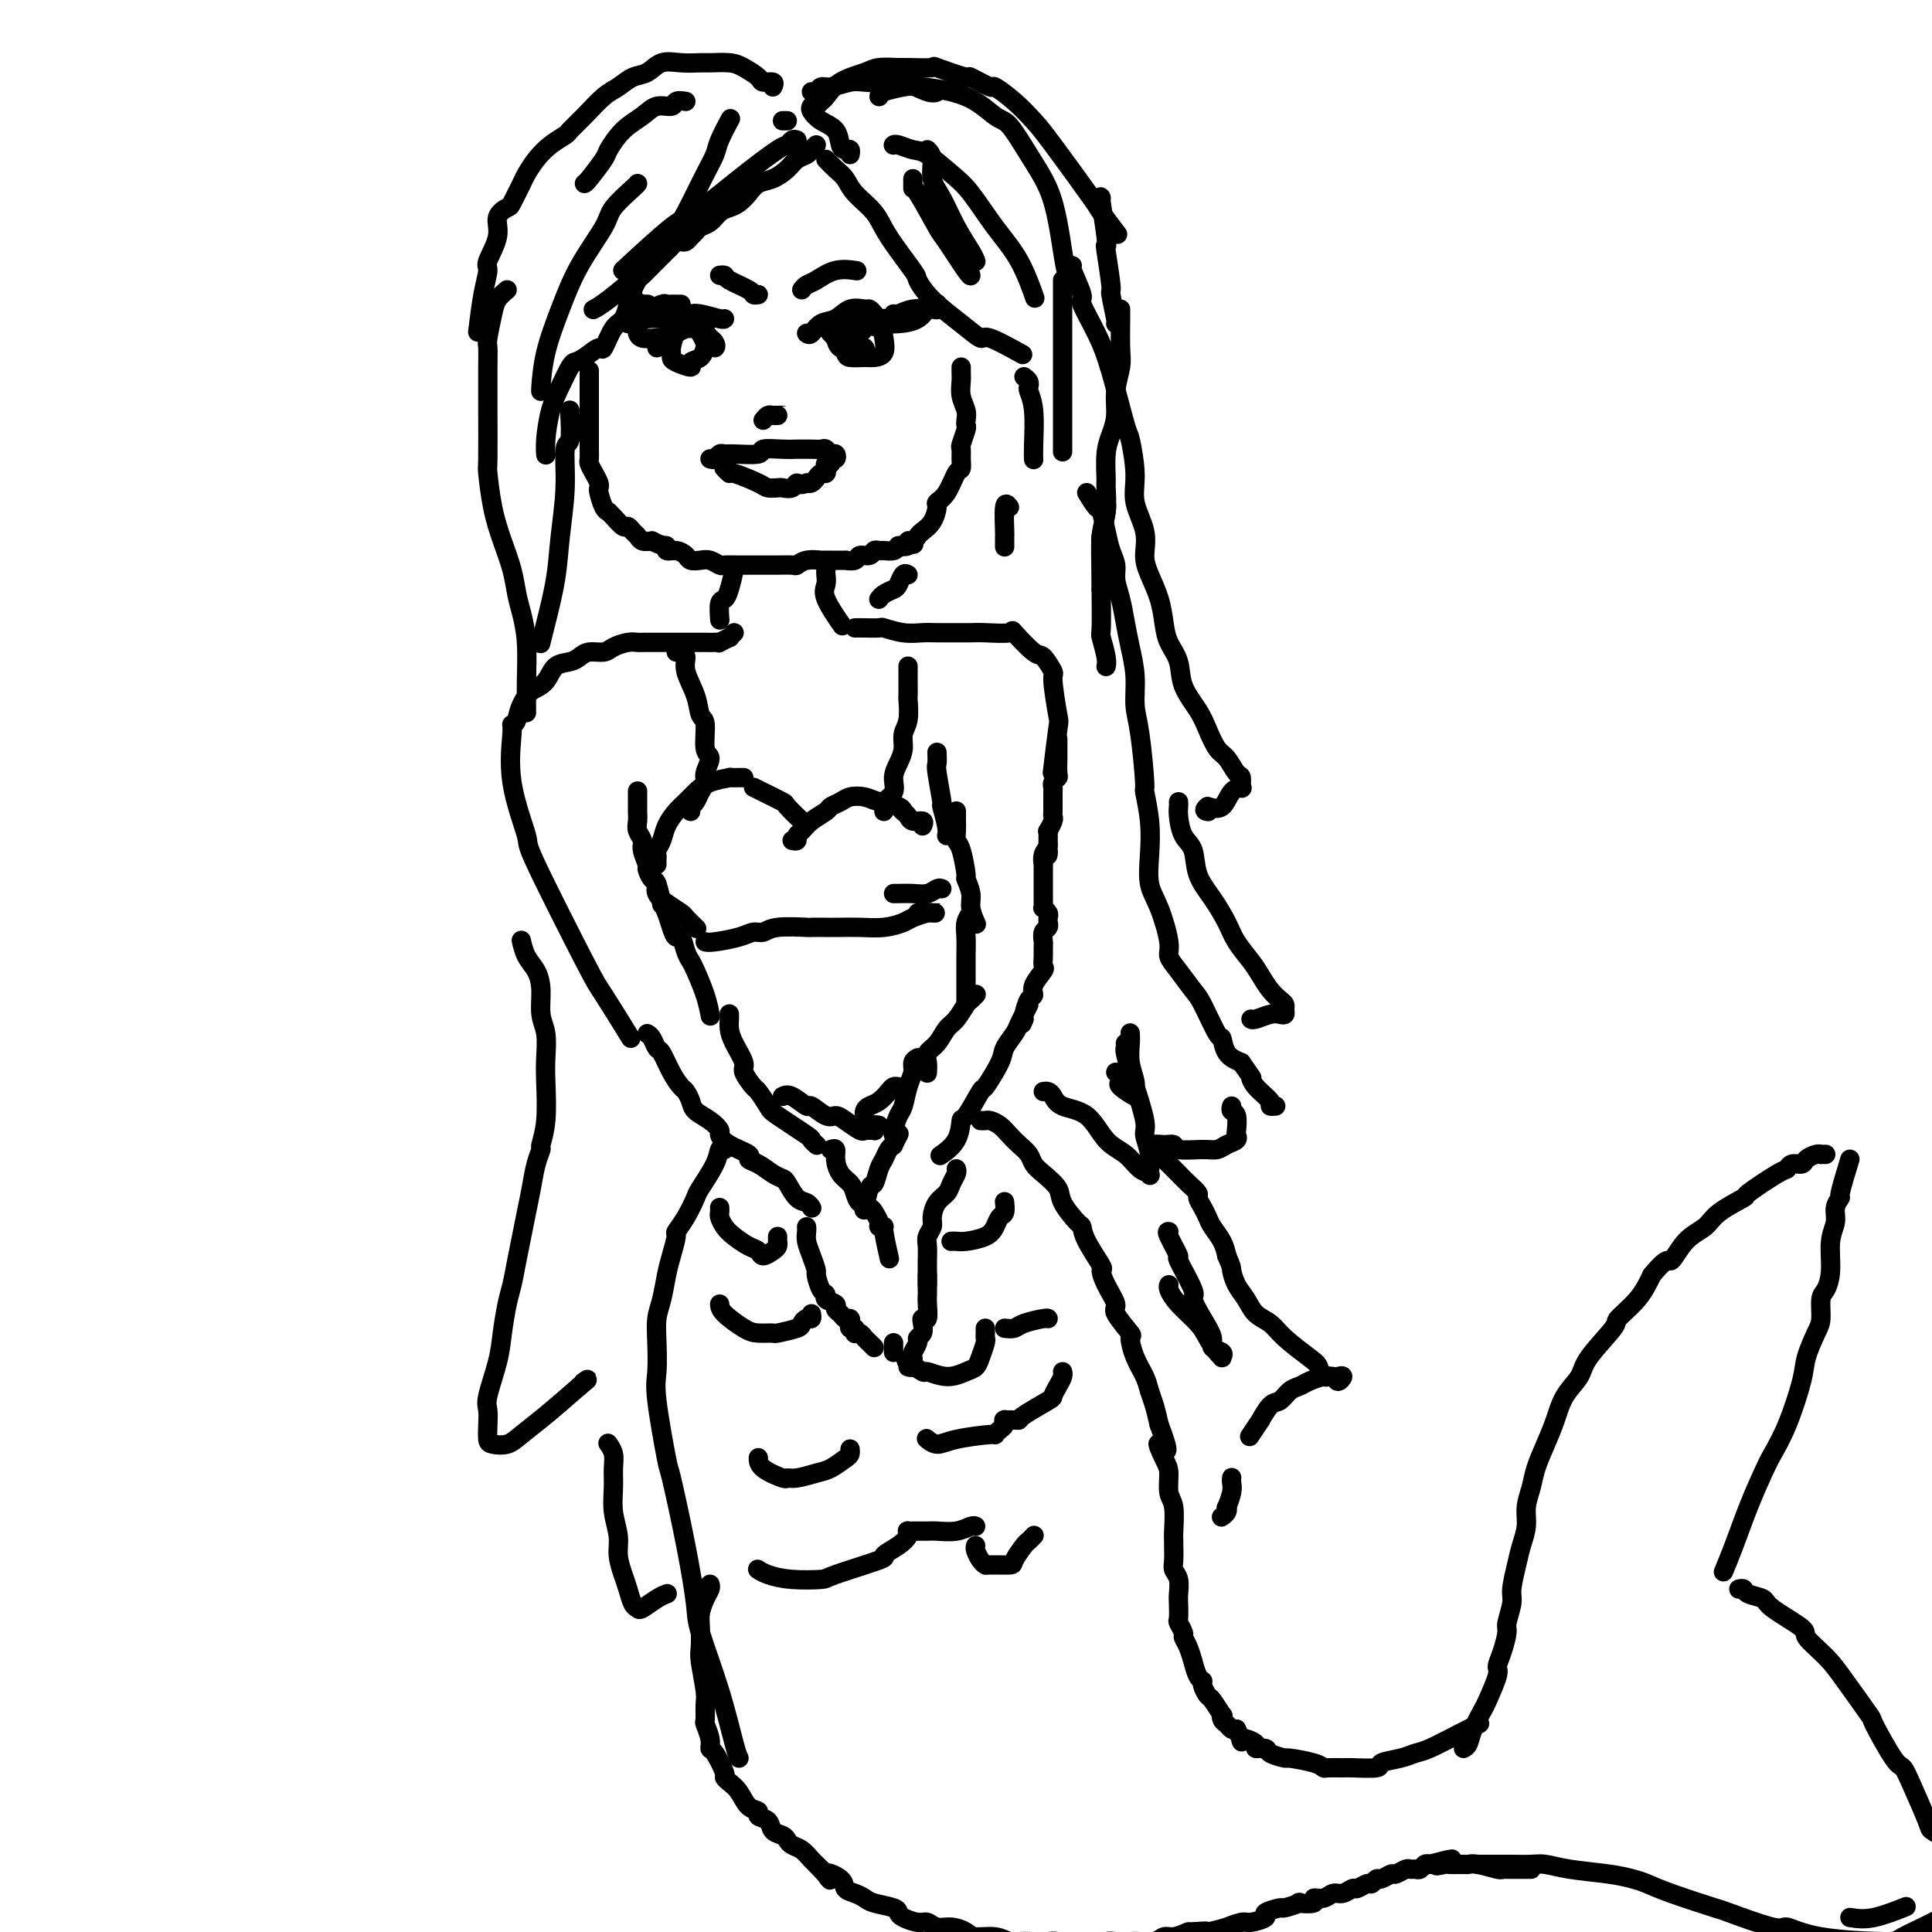 <svg viewBox='0 0 400 400' version='1.1' xmlns='http://www.w3.org/2000/svg' xmlns:xlink='http://www.w3.org/1999/xlink'><g fill='none' stroke='rgb(0,0,0)' stroke-width='4' stroke-linecap='round' stroke-linejoin='round'><path d='M122,77c0.000,-0.221 0.000,-0.443 0,0c-0.000,0.443 -0.000,1.550 0,2c0.000,0.450 0.000,0.242 0,1c-0.000,0.758 -0.000,2.482 0,3c0.000,0.518 0.000,-0.171 0,0c-0.000,0.171 -0.000,1.200 0,2c0.000,0.800 0.000,1.370 0,2c-0.000,0.630 -0.001,1.320 0,2c0.001,0.680 0.003,1.351 0,2c-0.003,0.649 -0.011,1.277 0,2c0.011,0.723 0.042,1.542 0,2c-0.042,0.458 -0.155,0.554 0,1c0.155,0.446 0.580,1.240 1,2c0.420,0.760 0.834,1.486 1,2c0.166,0.514 0.082,0.817 0,1c-0.082,0.183 -0.164,0.247 0,1c0.164,0.753 0.572,2.195 1,3c0.428,0.805 0.874,0.971 1,1c0.126,0.029 -0.068,-0.080 0,0c0.068,0.080 0.400,0.350 1,1c0.600,0.650 1.470,1.680 2,2c0.530,0.320 0.722,-0.072 1,0c0.278,0.072 0.641,0.607 1,1c0.359,0.393 0.712,0.644 1,1c0.288,0.356 0.511,0.816 1,1c0.489,0.184 1.245,0.092 2,0'/><path d='M135,112c2.251,1.245 2.878,0.859 3,1c0.122,0.141 -0.263,0.809 0,1c0.263,0.191 1.172,-0.093 2,0c0.828,0.093 1.574,0.565 2,1c0.426,0.435 0.533,0.835 1,1c0.467,0.165 1.294,0.097 2,0c0.706,-0.097 1.290,-0.222 2,0c0.710,0.222 1.547,0.792 2,1c0.453,0.208 0.522,0.056 1,0c0.478,-0.056 1.364,-0.015 2,0c0.636,0.015 1.023,0.004 2,0c0.977,-0.004 2.546,-0.001 3,0c0.454,0.001 -0.205,0.001 0,0c0.205,-0.001 1.275,-0.004 2,0c0.725,0.004 1.106,0.015 2,0c0.894,-0.015 2.301,-0.057 3,0c0.699,0.057 0.689,0.211 1,0c0.311,-0.211 0.943,-0.789 2,-1c1.057,-0.211 2.540,-0.057 3,0c0.460,0.057 -0.104,0.016 0,0c0.104,-0.016 0.877,-0.008 2,0c1.123,0.008 2.595,0.017 3,0c0.405,-0.017 -0.256,-0.061 0,0c0.256,0.061 1.431,0.227 2,0c0.569,-0.227 0.533,-0.846 1,-1c0.467,-0.154 1.438,0.156 2,0c0.562,-0.156 0.714,-0.776 1,-1c0.286,-0.224 0.706,-0.050 1,0c0.294,0.050 0.464,-0.025 1,0c0.536,0.025 1.439,0.150 2,0c0.561,-0.150 0.781,-0.575 1,-1'/><path d='M186,113c5.886,-0.636 2.102,-0.226 1,0c-1.102,0.226 0.477,0.268 1,0c0.523,-0.268 -0.011,-0.847 0,-1c0.011,-0.153 0.567,0.120 1,0c0.433,-0.120 0.741,-0.634 1,-1c0.259,-0.366 0.467,-0.585 1,-1c0.533,-0.415 1.389,-1.026 2,-2c0.611,-0.974 0.977,-2.312 1,-3c0.023,-0.688 -0.295,-0.726 0,-1c0.295,-0.274 1.204,-0.785 2,-2c0.796,-1.215 1.480,-3.136 2,-4c0.520,-0.864 0.875,-0.673 1,-1c0.125,-0.327 0.019,-1.173 0,-2c-0.019,-0.827 0.047,-1.636 0,-2c-0.047,-0.364 -0.208,-0.285 0,-1c0.208,-0.715 0.784,-2.225 1,-3c0.216,-0.775 0.072,-0.816 0,-1c-0.072,-0.184 -0.072,-0.511 0,-1c0.072,-0.489 0.215,-1.140 0,-2c-0.215,-0.860 -0.790,-1.929 -1,-3c-0.210,-1.071 -0.056,-2.143 0,-3c0.056,-0.857 0.015,-1.500 0,-2c-0.015,-0.500 -0.004,-0.857 0,-1c0.004,-0.143 0.002,-0.071 0,0'/><path d='M167,69c0.269,0.213 0.538,0.425 1,0c0.462,-0.425 1.118,-1.488 2,-2c0.882,-0.512 1.991,-0.474 3,-1c1.009,-0.526 1.919,-1.615 3,-2c1.081,-0.385 2.332,-0.066 3,0c0.668,0.066 0.753,-0.122 1,0c0.247,0.122 0.654,0.555 1,1c0.346,0.445 0.629,0.903 1,1c0.371,0.097 0.831,-0.166 1,0c0.169,0.166 0.048,0.762 0,1c-0.048,0.238 -0.024,0.119 0,0'/><path d='M172,69c-0.117,-0.130 -0.234,-0.260 0,0c0.234,0.260 0.818,0.909 1,1c0.182,0.091 -0.039,-0.375 0,0c0.039,0.375 0.339,1.590 1,2c0.661,0.410 1.683,0.016 2,0c0.317,-0.016 -0.072,0.346 0,0c0.072,-0.346 0.605,-1.400 1,-2c0.395,-0.600 0.652,-0.745 1,-1c0.348,-0.255 0.788,-0.619 1,-1c0.212,-0.381 0.196,-0.778 0,-1c-0.196,-0.222 -0.573,-0.268 -1,0c-0.427,0.268 -0.903,0.850 -1,1c-0.097,0.150 0.184,-0.132 0,0c-0.184,0.132 -0.833,0.677 -1,1c-0.167,0.323 0.148,0.423 0,1c-0.148,0.577 -0.758,1.631 -1,2c-0.242,0.369 -0.117,0.053 0,0c0.117,-0.053 0.227,0.159 0,0c-0.227,-0.159 -0.789,-0.687 -1,-1c-0.211,-0.313 -0.070,-0.410 0,-1c0.070,-0.590 0.070,-1.674 0,-2c-0.070,-0.326 -0.211,0.104 0,0c0.211,-0.104 0.775,-0.744 1,-1c0.225,-0.256 0.113,-0.128 0,0'/><path d='M175,67c-0.332,-0.005 -0.664,-0.011 0,0c0.664,0.011 2.323,0.038 3,0c0.677,-0.038 0.371,-0.140 1,0c0.629,0.140 2.192,0.521 3,1c0.808,0.479 0.861,1.057 1,2c0.139,0.943 0.364,2.251 0,3c-0.364,0.749 -1.317,0.939 -2,1c-0.683,0.061 -1.097,-0.009 -2,0c-0.903,0.009 -2.293,0.095 -3,0c-0.707,-0.095 -0.729,-0.372 -1,-1c-0.271,-0.628 -0.792,-1.608 -1,-2c-0.208,-0.392 -0.104,-0.196 0,0'/><path d='M136,72c0.460,-0.324 0.920,-0.648 1,-1c0.080,-0.352 -0.221,-0.731 0,-1c0.221,-0.269 0.964,-0.426 2,-1c1.036,-0.574 2.367,-1.563 3,-2c0.633,-0.437 0.570,-0.321 1,0c0.430,0.321 1.355,0.847 2,1c0.645,0.153 1.011,-0.067 1,0c-0.011,0.067 -0.399,0.420 0,1c0.399,0.580 1.586,1.386 2,2c0.414,0.614 0.056,1.037 0,1c-0.056,-0.037 0.189,-0.535 0,-1c-0.189,-0.465 -0.812,-0.898 -1,-1c-0.188,-0.102 0.059,0.126 0,0c-0.059,-0.126 -0.423,-0.608 -1,-1c-0.577,-0.392 -1.365,-0.695 -2,-1c-0.635,-0.305 -1.115,-0.614 -2,-1c-0.885,-0.386 -2.173,-0.850 -3,-1c-0.827,-0.150 -1.193,0.012 -2,0c-0.807,-0.012 -2.056,-0.200 -3,0c-0.944,0.200 -1.585,0.786 -2,1c-0.415,0.214 -0.606,0.055 -1,0c-0.394,-0.055 -0.992,-0.004 -1,0c-0.008,0.004 0.575,-0.037 1,0c0.425,0.037 0.693,0.154 1,0c0.307,-0.154 0.654,-0.577 1,-1'/><path d='M133,66c-0.901,-1.004 4.347,-1.015 7,-1c2.653,0.015 2.711,0.057 3,0c0.289,-0.057 0.809,-0.211 2,0c1.191,0.211 3.051,0.788 4,1c0.949,0.212 0.985,0.061 1,0c0.015,-0.061 0.007,-0.030 0,0'/><path d='M144,68c-0.439,-0.002 -0.878,-0.004 -1,0c-0.122,0.004 0.072,0.014 0,0c-0.072,-0.014 -0.412,-0.053 -1,0c-0.588,0.053 -1.425,0.199 -2,1c-0.575,0.801 -0.888,2.258 -1,3c-0.112,0.742 -0.021,0.770 0,1c0.021,0.230 -0.026,0.662 0,1c0.026,0.338 0.126,0.581 1,1c0.874,0.419 2.522,1.014 3,1c0.478,-0.014 -0.216,-0.639 0,-1c0.216,-0.361 1.340,-0.460 2,-1c0.660,-0.540 0.856,-1.521 1,-2c0.144,-0.479 0.235,-0.454 0,-1c-0.235,-0.546 -0.795,-1.662 -1,-2c-0.205,-0.338 -0.055,0.101 0,0c0.055,-0.101 0.016,-0.743 0,-1c-0.016,-0.257 -0.008,-0.128 0,0'/><path d='M142,68c-0.657,0.307 -1.315,0.614 -2,1c-0.685,0.386 -1.399,0.849 -2,1c-0.601,0.151 -1.089,-0.012 -2,0c-0.911,0.012 -2.244,0.199 -3,0c-0.756,-0.199 -0.934,-0.784 -1,-1c-0.066,-0.216 -0.019,-0.062 0,0c0.019,0.062 0.009,0.031 0,0'/><path d='M177,72c0.317,0.030 0.635,0.061 1,0c0.365,-0.061 0.778,-0.212 1,0c0.222,0.212 0.252,0.788 0,1c-0.252,0.212 -0.786,0.061 -1,0c-0.214,-0.061 -0.107,-0.030 0,0'/><path d='M183,67c-0.233,-0.013 -0.466,-0.027 0,0c0.466,0.027 1.631,0.094 3,0c1.369,-0.094 2.941,-0.351 4,-1c1.059,-0.649 1.604,-1.692 2,-2c0.396,-0.308 0.642,0.117 1,0c0.358,-0.117 0.827,-0.777 1,-1c0.173,-0.223 0.048,-0.008 0,0c-0.048,0.008 -0.019,-0.190 0,0c0.019,0.190 0.030,0.769 0,1c-0.030,0.231 -0.099,0.114 -1,0c-0.901,-0.114 -2.633,-0.227 -4,0c-1.367,0.227 -2.368,0.792 -3,1c-0.632,0.208 -0.895,0.059 -1,0c-0.105,-0.059 -0.053,-0.030 0,0'/><path d='M141,63c-0.338,0.003 -0.675,0.006 -1,0c-0.325,-0.006 -0.636,-0.019 -1,0c-0.364,0.019 -0.780,0.072 -1,0c-0.220,-0.072 -0.244,-0.268 -1,0c-0.756,0.268 -2.245,1.000 -3,1c-0.755,-0.000 -0.775,-0.732 -1,-1c-0.225,-0.268 -0.655,-0.072 -1,0c-0.345,0.072 -0.605,0.019 -1,0c-0.395,-0.019 -0.925,-0.005 -1,0c-0.075,0.005 0.306,0.001 1,0c0.694,-0.001 1.702,-0.000 2,0c0.298,0.000 -0.112,0.000 0,0c0.112,-0.000 0.746,-0.000 1,0c0.254,0.000 0.127,0.000 0,0'/><path d='M169,30c-0.359,0.327 -0.718,0.655 -1,1c-0.282,0.345 -0.488,0.708 -1,1c-0.512,0.292 -1.330,0.515 -2,1c-0.670,0.485 -1.191,1.233 -2,2c-0.809,0.767 -1.907,1.554 -3,2c-1.093,0.446 -2.180,0.552 -3,1c-0.820,0.448 -1.374,1.237 -2,2c-0.626,0.763 -1.323,1.500 -2,2c-0.677,0.500 -1.333,0.764 -2,1c-0.667,0.236 -1.345,0.444 -2,1c-0.655,0.556 -1.289,1.459 -2,2c-0.711,0.541 -1.500,0.720 -2,1c-0.500,0.280 -0.711,0.663 -1,1c-0.289,0.337 -0.655,0.630 -1,1c-0.345,0.370 -0.669,0.819 -1,1c-0.331,0.181 -0.670,0.094 -1,0c-0.330,-0.094 -0.651,-0.195 -1,0c-0.349,0.195 -0.727,0.686 -1,1c-0.273,0.314 -0.440,0.450 -1,1c-0.560,0.550 -1.513,1.513 -2,2c-0.487,0.487 -0.509,0.498 -1,1c-0.491,0.502 -1.451,1.495 -2,2c-0.549,0.505 -0.686,0.520 -1,1c-0.314,0.480 -0.804,1.423 -1,2c-0.196,0.577 -0.098,0.789 0,1'/><path d='M131,61c-1.428,1.832 -0.997,1.414 -1,2c-0.003,0.586 -0.441,2.178 -1,3c-0.559,0.822 -1.239,0.875 -2,2c-0.761,1.125 -1.602,3.321 -2,4c-0.398,0.679 -0.354,-0.158 -1,0c-0.646,0.158 -1.982,1.312 -3,2c-1.018,0.688 -1.720,0.911 -2,1c-0.280,0.089 -0.140,0.045 0,0'/><path d='M160,18c0.216,-0.439 0.432,-0.878 0,-1c-0.432,-0.122 -1.513,0.072 -2,0c-0.487,-0.072 -0.380,-0.412 -1,-1c-0.620,-0.588 -1.968,-1.425 -3,-2c-1.032,-0.575 -1.750,-0.888 -3,-1c-1.250,-0.112 -3.034,-0.023 -4,0c-0.966,0.023 -1.115,-0.020 -2,0c-0.885,0.020 -2.505,0.103 -4,0c-1.495,-0.103 -2.864,-0.391 -4,0c-1.136,0.391 -2.040,1.462 -3,2c-0.960,0.538 -1.977,0.543 -3,1c-1.023,0.457 -2.051,1.364 -3,2c-0.949,0.636 -1.818,0.999 -3,2c-1.182,1.001 -2.676,2.641 -4,4c-1.324,1.359 -2.477,2.437 -3,3c-0.523,0.563 -0.415,0.610 -1,1c-0.585,0.390 -1.863,1.124 -3,2c-1.137,0.876 -2.135,1.894 -3,3c-0.865,1.106 -1.599,2.301 -2,3c-0.401,0.699 -0.470,0.901 -1,2c-0.530,1.099 -1.523,3.093 -2,4c-0.477,0.907 -0.439,0.727 -1,1c-0.561,0.273 -1.722,0.999 -2,2c-0.278,1.001 0.328,2.276 0,4c-0.328,1.724 -1.591,3.896 -2,5c-0.409,1.104 0.035,1.141 0,2c-0.035,0.859 -0.548,2.539 -1,5c-0.452,2.461 -0.843,5.703 -1,7c-0.157,1.297 -0.078,0.648 0,0'/><path d='M169,22c-0.098,0.104 -0.195,0.207 0,0c0.195,-0.207 0.683,-0.725 1,-1c0.317,-0.275 0.464,-0.308 1,-1c0.536,-0.692 1.463,-2.042 3,-3c1.537,-0.958 3.685,-1.524 5,-2c1.315,-0.476 1.796,-0.862 3,-1c1.204,-0.138 3.130,-0.029 4,0c0.870,0.029 0.684,-0.023 2,0c1.316,0.023 4.133,0.119 5,0c0.867,-0.119 -0.216,-0.455 1,0c1.216,0.455 4.730,1.699 6,2c1.270,0.301 0.297,-0.341 1,0c0.703,0.341 3.082,1.665 4,2c0.918,0.335 0.376,-0.319 1,0c0.624,0.319 2.413,1.612 4,3c1.587,1.388 2.972,2.870 4,4c1.028,1.130 1.698,1.908 4,5c2.302,3.092 6.236,8.499 8,11c1.764,2.501 1.360,2.096 2,3c0.640,0.904 2.326,3.115 3,4c0.674,0.885 0.337,0.442 0,0'/><path d='M171,33c0.651,0.684 1.301,1.369 2,2c0.699,0.631 1.445,1.210 2,2c0.555,0.790 0.917,1.792 2,3c1.083,1.208 2.885,2.622 4,4c1.115,1.378 1.543,2.721 3,5c1.457,2.279 3.942,5.495 5,7c1.058,1.505 0.688,1.300 1,2c0.312,0.700 1.307,2.304 3,4c1.693,1.696 4.083,3.485 6,5c1.917,1.515 3.359,2.757 4,3c0.641,0.243 0.480,-0.511 2,0c1.520,0.511 4.720,2.289 6,3c1.280,0.711 0.640,0.356 0,0'/><path d='M185,30c-0.037,0.029 -0.075,0.059 0,0c0.075,-0.059 0.262,-0.206 1,0c0.738,0.206 2.026,0.766 3,1c0.974,0.234 1.632,0.141 3,1c1.368,0.859 3.446,2.669 5,4c1.554,1.331 2.585,2.183 4,4c1.415,1.817 3.214,4.601 5,7c1.786,2.399 3.558,4.415 5,7c1.442,2.585 2.555,5.739 3,7c0.445,1.261 0.223,0.631 0,0'/><path d='M228,41c-0.111,-0.303 -0.222,-0.605 0,1c0.222,1.605 0.776,5.119 1,7c0.224,1.881 0.116,2.130 0,2c-0.116,-0.130 -0.241,-0.637 0,1c0.241,1.637 0.849,5.419 1,7c0.151,1.581 -0.155,0.960 0,2c0.155,1.040 0.773,3.742 1,5c0.227,1.258 0.065,1.074 0,1c-0.065,-0.074 -0.032,-0.037 0,0'/><path d='M232,64c-0.002,1.003 -0.005,2.007 0,2c0.005,-0.007 0.016,-1.023 0,0c-0.016,1.023 -0.060,4.087 0,6c0.060,1.913 0.222,2.677 0,4c-0.222,1.323 -0.830,3.206 -1,5c-0.170,1.794 0.098,3.500 0,5c-0.098,1.500 -0.561,2.796 -1,4c-0.439,1.204 -0.853,2.316 -1,4c-0.147,1.684 -0.025,3.939 0,5c0.025,1.061 -0.046,0.929 0,2c0.046,1.071 0.208,3.345 0,5c-0.208,1.655 -0.788,2.691 -1,5c-0.212,2.309 -0.057,5.891 0,8c0.057,2.109 0.016,2.745 0,3c-0.016,0.255 -0.008,0.127 0,0'/><path d='M158,87c0.343,-0.423 0.685,-0.845 1,-1c0.315,-0.155 0.602,-0.041 1,0c0.398,0.041 0.906,0.011 1,0c0.094,-0.011 -0.227,-0.003 0,0c0.227,0.003 1.003,0.001 1,0c-0.003,-0.001 -0.785,-0.000 -1,0c-0.215,0.000 0.138,0.000 0,0c-0.138,-0.000 -0.768,-0.000 -1,0c-0.232,0.000 -0.066,0.000 0,0c0.066,-0.000 0.033,-0.000 0,0'/><path d='M147,95c0.334,0.114 0.669,0.228 1,0c0.331,-0.228 0.660,-0.797 1,-1c0.340,-0.203 0.692,-0.040 1,0c0.308,0.040 0.573,-0.042 2,0c1.427,0.042 4.017,0.207 5,0c0.983,-0.207 0.360,-0.788 1,-1c0.640,-0.212 2.542,-0.057 4,0c1.458,0.057 2.471,0.014 3,0c0.529,-0.014 0.575,0.000 1,0c0.425,-0.000 1.228,-0.015 2,0c0.772,0.015 1.514,0.061 2,0c0.486,-0.061 0.715,-0.228 1,0c0.285,0.228 0.627,0.850 1,1c0.373,0.150 0.776,-0.171 1,0c0.224,0.171 0.270,0.833 0,1c-0.270,0.167 -0.856,-0.162 -1,0c-0.144,0.162 0.155,0.813 0,1c-0.155,0.187 -0.762,-0.091 -1,0c-0.238,0.091 -0.105,0.550 0,1c0.105,0.450 0.183,0.891 0,1c-0.183,0.109 -0.626,-0.115 -1,0c-0.374,0.115 -0.678,0.569 -1,1c-0.322,0.431 -0.664,0.837 -1,1c-0.336,0.163 -0.668,0.081 -1,0'/><path d='M167,100c-1.351,0.713 -1.728,-0.005 -2,0c-0.272,0.005 -0.440,0.732 -1,1c-0.560,0.268 -1.513,0.078 -2,0c-0.487,-0.078 -0.508,-0.044 -1,0c-0.492,0.044 -1.456,0.099 -2,0c-0.544,-0.099 -0.668,-0.352 -2,-1c-1.332,-0.648 -3.874,-1.690 -5,-2c-1.126,-0.310 -0.838,0.113 -1,0c-0.162,-0.113 -0.774,-0.761 -1,-1c-0.226,-0.239 -0.064,-0.068 0,0c0.064,0.068 0.032,0.034 0,0'/><path d='M152,117c0.091,0.029 0.182,0.057 0,1c-0.182,0.943 -0.637,2.800 -1,4c-0.363,1.200 -0.633,1.744 -1,2c-0.367,0.256 -0.829,0.223 -1,1c-0.171,0.777 -0.049,2.365 0,3c0.049,0.635 0.024,0.318 0,0'/><path d='M171,118c-0.024,0.247 -0.048,0.494 0,1c0.048,0.506 0.167,1.270 0,2c-0.167,0.730 -0.622,1.427 0,3c0.622,1.573 2.321,4.021 3,5c0.679,0.979 0.340,0.490 0,0'/><path d='M177,130c0.511,-0.008 1.022,-0.016 2,0c0.978,0.016 2.424,0.057 3,0c0.576,-0.057 0.282,-0.211 1,0c0.718,0.211 2.447,0.789 4,1c1.553,0.211 2.930,0.056 4,0c1.070,-0.056 1.832,-0.014 3,0c1.168,0.014 2.740,-0.000 4,0c1.260,0.000 2.208,0.015 3,0c0.792,-0.015 1.429,-0.060 3,0c1.571,0.060 4.075,0.223 5,0c0.925,-0.223 0.271,-0.833 1,0c0.729,0.833 2.840,3.110 4,4c1.160,0.890 1.370,0.392 2,1c0.630,0.608 1.682,2.322 2,3c0.318,0.678 -0.097,0.320 0,2c0.097,1.680 0.706,5.399 1,7c0.294,1.601 0.271,1.085 0,3c-0.271,1.915 -0.792,6.261 -1,8c-0.208,1.739 -0.104,0.869 0,0'/><path d='M152,131c-0.485,0.453 -0.969,0.906 -1,1c-0.031,0.094 0.392,-0.171 0,0c-0.392,0.171 -1.599,0.778 -2,1c-0.401,0.222 0.004,0.060 0,0c-0.004,-0.060 -0.419,-0.016 -1,0c-0.581,0.016 -1.330,0.004 -2,0c-0.670,-0.004 -1.263,-0.001 -2,0c-0.737,0.001 -1.620,0.000 -2,0c-0.380,-0.000 -0.259,-0.000 -1,0c-0.741,0.000 -2.345,0.000 -3,0c-0.655,-0.000 -0.363,-0.001 -1,0c-0.637,0.001 -2.205,0.003 -3,0c-0.795,-0.003 -0.817,-0.011 -1,0c-0.183,0.011 -0.528,0.041 -1,0c-0.472,-0.041 -1.071,-0.152 -2,0c-0.929,0.152 -2.187,0.566 -3,1c-0.813,0.434 -1.180,0.888 -2,1c-0.820,0.112 -2.092,-0.118 -3,0c-0.908,0.118 -1.453,0.584 -2,1c-0.547,0.416 -1.095,0.782 -2,1c-0.905,0.218 -2.167,0.290 -3,1c-0.833,0.710 -1.238,2.060 -2,3c-0.762,0.940 -1.881,1.470 -3,2'/><path d='M110,143c-2.472,2.537 -2.650,4.881 -3,6c-0.350,1.119 -0.870,1.014 -1,1c-0.130,-0.014 0.130,0.063 0,2c-0.130,1.937 -0.649,5.734 0,10c0.649,4.266 2.465,9.001 3,11c0.535,1.999 -0.213,1.262 2,6c2.213,4.738 7.387,14.950 10,20c2.613,5.050 2.665,4.936 4,7c1.335,2.064 3.953,6.304 5,8c1.047,1.696 0.524,0.848 0,0'/><path d='M132,164c0.000,-0.201 0.000,-0.402 0,0c-0.000,0.402 -0.001,1.406 0,2c0.001,0.594 0.004,0.778 0,1c-0.004,0.222 -0.016,0.481 0,1c0.016,0.519 0.061,1.299 0,2c-0.061,0.701 -0.227,1.324 0,2c0.227,0.676 0.849,1.404 1,2c0.151,0.596 -0.167,1.059 0,2c0.167,0.941 0.819,2.359 1,3c0.181,0.641 -0.110,0.506 0,1c0.110,0.494 0.621,1.616 1,2c0.379,0.384 0.626,0.031 1,1c0.374,0.969 0.874,3.259 1,4c0.126,0.741 -0.121,-0.067 0,0c0.121,0.067 0.610,1.008 1,2c0.390,0.992 0.682,2.034 1,3c0.318,0.966 0.662,1.856 1,2c0.338,0.144 0.672,-0.458 1,0c0.328,0.458 0.652,1.976 1,3c0.348,1.024 0.720,1.553 1,2c0.280,0.447 0.467,0.810 1,2c0.533,1.190 1.413,3.205 2,5c0.587,1.795 0.882,3.370 1,4c0.118,0.630 0.059,0.315 0,0'/><path d='M136,183c-0.139,0.676 -0.279,1.351 0,2c0.279,0.649 0.975,1.271 2,2c1.025,0.729 2.378,1.567 3,2c0.622,0.433 0.514,0.463 1,1c0.486,0.537 1.568,1.582 2,2c0.432,0.418 0.216,0.209 0,0'/><path d='M219,153c-0.000,0.338 -0.000,0.675 0,1c0.000,0.325 0.001,0.636 0,1c-0.001,0.364 -0.004,0.780 0,1c0.004,0.220 0.015,0.244 0,1c-0.015,0.756 -0.057,2.243 0,3c0.057,0.757 0.211,0.785 0,1c-0.211,0.215 -0.789,0.617 -1,1c-0.211,0.383 -0.057,0.748 0,1c0.057,0.252 0.015,0.392 0,1c-0.015,0.608 -0.004,1.682 0,2c0.004,0.318 0.001,-0.122 0,0c-0.001,0.122 0.001,0.805 0,1c-0.001,0.195 -0.004,-0.098 0,0c0.004,0.098 0.015,0.586 0,1c-0.015,0.414 -0.057,0.755 0,1c0.057,0.245 0.211,0.394 0,1c-0.211,0.606 -0.789,1.669 -1,2c-0.211,0.331 -0.057,-0.069 0,0c0.057,0.069 0.015,0.606 0,1c-0.015,0.394 -0.004,0.645 0,1c0.004,0.355 0.001,0.816 0,1c-0.001,0.184 -0.001,0.092 0,0'/><path d='M217,175c-0.249,3.603 0.130,1.610 0,1c-0.130,-0.610 -0.767,0.164 -1,1c-0.233,0.836 -0.062,1.735 0,2c0.062,0.265 0.017,-0.103 0,0c-0.017,0.103 -0.004,0.676 0,1c0.004,0.324 0.001,0.397 0,1c-0.001,0.603 -0.000,1.735 0,2c0.000,0.265 0.000,-0.336 0,0c-0.000,0.336 -0.000,1.609 0,2c0.000,0.391 0.000,-0.102 0,0c-0.000,0.102 -0.001,0.797 0,1c0.001,0.203 0.004,-0.086 0,0c-0.004,0.086 -0.015,0.548 0,1c0.015,0.452 0.057,0.896 0,1c-0.057,0.104 -0.212,-0.131 0,0c0.212,0.131 0.790,0.627 1,1c0.210,0.373 0.053,0.624 0,1c-0.053,0.376 0.000,0.878 0,1c-0.000,0.122 -0.053,-0.137 0,0c0.053,0.137 0.210,0.669 0,1c-0.210,0.331 -0.789,0.460 -1,1c-0.211,0.540 -0.054,1.491 0,2c0.054,0.509 0.007,0.577 0,1c-0.007,0.423 0.027,1.203 0,2c-0.027,0.797 -0.115,1.612 0,2c0.115,0.388 0.434,0.349 0,1c-0.434,0.651 -1.619,1.992 -2,3c-0.381,1.008 0.042,1.683 0,2c-0.042,0.317 -0.550,0.278 -1,1c-0.450,0.722 -0.843,2.206 -1,3c-0.157,0.794 -0.079,0.897 0,1'/><path d='M212,211c-0.667,1.667 -0.333,0.833 0,0'/><path d='M194,156c-0.009,-0.214 -0.017,-0.429 0,0c0.017,0.429 0.061,1.501 0,2c-0.061,0.499 -0.227,0.425 0,2c0.227,1.575 0.845,4.801 1,6c0.155,1.199 -0.154,0.373 0,1c0.154,0.627 0.772,2.707 1,4c0.228,1.293 0.065,1.798 0,2c-0.065,0.202 -0.033,0.101 0,0'/><path d='M198,168c0.000,-0.080 0.000,-0.159 0,0c-0.000,0.159 -0.001,0.557 0,1c0.001,0.443 0.003,0.930 0,1c-0.003,0.070 -0.011,-0.278 0,0c0.011,0.278 0.040,1.182 0,2c-0.040,0.818 -0.150,1.549 0,2c0.150,0.451 0.561,0.623 1,2c0.439,1.377 0.906,3.960 1,5c0.094,1.040 -0.185,0.538 0,1c0.185,0.462 0.833,1.887 1,3c0.167,1.113 -0.147,1.915 0,3c0.147,1.085 0.756,2.453 1,3c0.244,0.547 0.122,0.274 0,0'/><path d='M201,189c0.113,-0.162 0.226,-0.324 0,0c-0.226,0.324 -0.793,1.135 -1,2c-0.207,0.865 -0.056,1.784 0,3c0.056,1.216 0.015,2.728 0,4c-0.015,1.272 -0.004,2.304 0,4c0.004,1.696 0.001,4.056 0,5c-0.001,0.944 -0.001,0.472 0,0'/><path d='M202,206c0.096,-0.104 0.191,-0.209 0,0c-0.191,0.209 -0.670,0.731 -1,1c-0.330,0.269 -0.513,0.285 -1,1c-0.487,0.715 -1.279,2.131 -2,3c-0.721,0.869 -1.370,1.193 -2,2c-0.630,0.807 -1.241,2.097 -2,3c-0.759,0.903 -1.667,1.417 -2,2c-0.333,0.583 -0.090,1.234 0,2c0.090,0.766 0.026,1.647 0,2c-0.026,0.353 -0.013,0.176 0,0'/><path d='M213,208c-0.324,0.659 -0.648,1.317 -1,2c-0.352,0.683 -0.732,1.389 -1,2c-0.268,0.611 -0.423,1.125 -1,2c-0.577,0.875 -1.577,2.110 -2,3c-0.423,0.890 -0.271,1.437 -1,3c-0.729,1.563 -2.340,4.144 -3,5c-0.660,0.856 -0.370,-0.012 -1,1c-0.630,1.012 -2.180,3.904 -3,5c-0.820,1.096 -0.911,0.397 -1,1c-0.089,0.603 -0.178,2.509 -1,4c-0.822,1.491 -2.378,2.569 -3,3c-0.622,0.431 -0.311,0.216 0,0'/><path d='M190,219c-0.446,0.257 -0.893,0.515 -1,1c-0.107,0.485 0.125,1.198 0,2c-0.125,0.802 -0.608,1.693 -1,3c-0.392,1.307 -0.693,3.030 -1,4c-0.307,0.970 -0.618,1.188 -1,2c-0.382,0.812 -0.834,2.219 -1,3c-0.166,0.781 -0.048,0.938 0,1c0.048,0.062 0.024,0.031 0,0'/><path d='M151,210c-0.003,-0.069 -0.007,-0.138 0,0c0.007,0.138 0.024,0.483 0,1c-0.024,0.517 -0.091,1.207 0,2c0.091,0.793 0.338,1.688 1,3c0.662,1.312 1.740,3.041 2,4c0.260,0.959 -0.296,1.147 0,2c0.296,0.853 1.446,2.373 2,3c0.554,0.627 0.512,0.363 1,1c0.488,0.637 1.508,2.174 2,3c0.492,0.826 0.458,0.939 2,2c1.542,1.061 4.661,3.068 6,4c1.339,0.932 0.899,0.789 1,1c0.101,0.211 0.743,0.774 1,1c0.257,0.226 0.128,0.113 0,0'/><path d='M134,214c0.327,0.200 0.655,0.400 1,1c0.345,0.600 0.708,1.599 1,2c0.292,0.401 0.512,0.204 1,1c0.488,0.796 1.242,2.583 2,4c0.758,1.417 1.519,2.462 2,3c0.481,0.538 0.683,0.568 1,1c0.317,0.432 0.749,1.267 1,2c0.251,0.733 0.319,1.365 1,2c0.681,0.635 1.974,1.273 3,2c1.026,0.727 1.787,1.543 2,2c0.213,0.457 -0.120,0.555 0,1c0.120,0.445 0.693,1.236 2,2c1.307,0.764 3.348,1.501 4,2c0.652,0.499 -0.086,0.762 0,1c0.086,0.238 0.995,0.453 2,1c1.005,0.547 2.104,1.428 3,2c0.896,0.572 1.589,0.837 2,1c0.411,0.163 0.541,0.226 1,1c0.459,0.774 1.247,2.259 2,3c0.753,0.741 1.472,0.738 2,1c0.528,0.262 0.865,0.789 1,1c0.135,0.211 0.067,0.105 0,0'/><path d='M186,235c0.120,-0.231 0.239,-0.462 0,0c-0.239,0.462 -0.838,1.617 -1,2c-0.162,0.383 0.111,-0.005 0,0c-0.111,0.005 -0.607,0.404 -1,1c-0.393,0.596 -0.683,1.390 -1,2c-0.317,0.610 -0.659,1.036 -1,2c-0.341,0.964 -0.679,2.464 -1,3c-0.321,0.536 -0.625,0.106 -1,1c-0.375,0.894 -0.821,3.113 -1,4c-0.179,0.887 -0.089,0.444 0,0'/><path d='M172,238c0.439,-0.148 0.877,-0.297 1,0c0.123,0.297 -0.070,1.039 0,2c0.070,0.961 0.404,2.142 1,3c0.596,0.858 1.455,1.395 2,2c0.545,0.605 0.777,1.279 1,2c0.223,0.721 0.437,1.489 1,2c0.563,0.511 1.475,0.764 2,1c0.525,0.236 0.661,0.454 1,1c0.339,0.546 0.879,1.419 1,2c0.121,0.581 -0.178,0.871 0,1c0.178,0.129 0.831,0.096 1,0c0.169,-0.096 -0.147,-0.257 0,1c0.147,1.257 0.756,3.930 1,5c0.244,1.070 0.122,0.535 0,0'/><path d='M198,242c0.097,0.246 0.194,0.492 0,1c-0.194,0.508 -0.678,1.277 -1,2c-0.322,0.723 -0.482,1.401 -1,2c-0.518,0.599 -1.393,1.118 -2,2c-0.607,0.882 -0.947,2.126 -1,3c-0.053,0.874 0.182,1.380 0,2c-0.182,0.620 -0.781,1.356 -1,2c-0.219,0.644 -0.059,1.195 0,2c0.059,0.805 0.016,1.862 0,3c-0.016,1.138 -0.004,2.357 0,3c0.004,0.643 0.001,0.712 0,1c-0.001,0.288 -0.000,0.797 0,1c0.000,0.203 0.000,0.102 0,0'/><path d='M167,254c0.022,0.263 0.044,0.527 0,1c-0.044,0.473 -0.153,1.157 0,2c0.153,0.843 0.567,1.847 1,3c0.433,1.153 0.884,2.456 1,3c0.116,0.544 -0.105,0.331 0,1c0.105,0.669 0.535,2.221 1,3c0.465,0.779 0.965,0.786 1,1c0.035,0.214 -0.394,0.636 0,1c0.394,0.364 1.612,0.671 2,1c0.388,0.329 -0.053,0.679 0,1c0.053,0.321 0.602,0.612 1,1c0.398,0.388 0.646,0.874 1,1c0.354,0.126 0.813,-0.106 1,0c0.187,0.106 0.103,0.550 0,1c-0.103,0.450 -0.225,0.905 0,1c0.225,0.095 0.795,-0.172 1,0c0.205,0.172 0.044,0.781 0,1c-0.044,0.219 0.030,0.047 0,0c-0.030,-0.047 -0.162,0.030 0,0c0.162,-0.030 0.618,-0.165 1,0c0.382,0.165 0.690,0.632 1,1c0.310,0.368 0.622,0.638 1,1c0.378,0.362 0.822,0.818 1,1c0.178,0.182 0.089,0.091 0,0'/><path d='M192,264c0.001,0.217 0.001,0.434 0,1c-0.001,0.566 -0.004,1.482 0,2c0.004,0.518 0.015,0.638 0,1c-0.015,0.362 -0.055,0.965 0,2c0.055,1.035 0.207,2.501 0,3c-0.207,0.499 -0.772,0.031 -1,0c-0.228,-0.031 -0.117,0.377 0,1c0.117,0.623 0.242,1.462 0,2c-0.242,0.538 -0.849,0.775 -1,1c-0.151,0.225 0.156,0.437 0,1c-0.156,0.563 -0.773,1.475 -1,2c-0.227,0.525 -0.065,0.663 0,1c0.065,0.337 0.031,0.875 0,1c-0.031,0.125 -0.060,-0.162 0,0c0.060,0.162 0.208,0.774 0,1c-0.208,0.226 -0.774,0.064 -1,0c-0.226,-0.064 -0.113,-0.032 0,0'/><path d='M185,278c0.000,0.452 0.000,0.905 0,1c0.000,0.095 0.000,-0.167 0,0c-0.000,0.167 0.000,0.762 0,1c0.000,0.238 0.000,0.119 0,0'/><path d='M136,179c-0.007,-0.329 -0.014,-0.657 0,-1c0.014,-0.343 0.048,-0.700 0,-1c-0.048,-0.300 -0.179,-0.541 0,-1c0.179,-0.459 0.666,-1.134 1,-2c0.334,-0.866 0.513,-1.923 1,-3c0.487,-1.077 1.281,-2.173 2,-3c0.719,-0.827 1.364,-1.384 2,-2c0.636,-0.616 1.263,-1.289 2,-2c0.737,-0.711 1.585,-1.458 3,-2c1.415,-0.542 3.399,-0.877 4,-1c0.601,-0.123 -0.179,-0.033 0,0c0.179,0.033 1.317,0.009 2,0c0.683,-0.009 0.909,-0.003 1,0c0.091,0.003 0.045,0.001 0,0'/><path d='M156,163c0.399,0.203 0.797,0.405 2,1c1.203,0.595 3.209,1.582 4,2c0.791,0.418 0.367,0.266 1,1c0.633,0.734 2.324,2.352 3,3c0.676,0.648 0.338,0.324 0,0'/><path d='M164,174c0.443,0.095 0.886,0.191 1,0c0.114,-0.191 -0.101,-0.667 0,-1c0.101,-0.333 0.516,-0.523 1,-1c0.484,-0.477 1.035,-1.242 2,-2c0.965,-0.758 2.345,-1.510 3,-2c0.655,-0.490 0.586,-0.717 1,-1c0.414,-0.283 1.312,-0.623 2,-1c0.688,-0.377 1.165,-0.791 2,-1c0.835,-0.209 2.028,-0.214 3,0c0.972,0.214 1.725,0.645 3,1c1.275,0.355 3.074,0.634 4,1c0.926,0.366 0.979,0.819 1,1c0.021,0.181 0.011,0.091 0,0'/><path d='M191,171c0.202,-0.447 0.404,-0.894 0,-1c-0.404,-0.106 -1.415,0.129 -2,0c-0.585,-0.129 -0.744,-0.622 -1,-1c-0.256,-0.378 -0.607,-0.640 -1,-1c-0.393,-0.360 -0.826,-0.817 -1,-1c-0.174,-0.183 -0.087,-0.091 0,0'/><path d='M183,168c0.062,-0.351 0.124,-0.702 0,-1c-0.124,-0.298 -0.436,-0.544 0,-1c0.436,-0.456 1.618,-1.123 2,-2c0.382,-0.877 -0.038,-1.966 0,-3c0.038,-1.034 0.532,-2.015 1,-3c0.468,-0.985 0.910,-1.974 1,-3c0.090,-1.026 -0.172,-2.088 0,-3c0.172,-0.912 0.778,-1.673 1,-3c0.222,-1.327 0.059,-3.221 0,-4c-0.059,-0.779 -0.016,-0.443 0,-1c0.016,-0.557 0.004,-2.007 0,-3c-0.004,-0.993 -0.001,-1.530 0,-2c0.001,-0.470 0.000,-0.872 0,-1c-0.000,-0.128 -0.000,0.017 0,0c0.000,-0.017 0.000,-0.197 0,0c-0.000,0.197 -0.000,0.771 0,1c0.000,0.229 0.000,0.115 0,0'/><path d='M143,168c0.025,-0.440 0.049,-0.881 0,-1c-0.049,-0.119 -0.172,0.083 0,0c0.172,-0.083 0.639,-0.449 1,-1c0.361,-0.551 0.614,-1.285 1,-2c0.386,-0.715 0.903,-1.411 1,-2c0.097,-0.589 -0.226,-1.073 0,-2c0.226,-0.927 1.001,-2.298 1,-3c-0.001,-0.702 -0.779,-0.736 -1,-2c-0.221,-1.264 0.113,-3.757 0,-5c-0.113,-1.243 -0.674,-1.237 -1,-2c-0.326,-0.763 -0.417,-2.295 -1,-4c-0.583,-1.705 -1.659,-3.581 -2,-5c-0.341,-1.419 0.053,-2.380 0,-3c-0.053,-0.620 -0.553,-0.898 -1,-1c-0.447,-0.102 -0.842,-0.029 -1,0c-0.158,0.029 -0.079,0.015 0,0'/><path d='M150,238c-0.395,-0.197 -0.791,-0.395 -1,0c-0.209,0.395 -0.232,1.381 -1,3c-0.768,1.619 -2.282,3.870 -3,5c-0.718,1.130 -0.640,1.138 -1,2c-0.360,0.862 -1.157,2.578 -2,4c-0.843,1.422 -1.731,2.551 -2,3c-0.269,0.449 0.082,0.219 0,1c-0.082,0.781 -0.596,2.573 -1,4c-0.404,1.427 -0.696,2.489 -1,4c-0.304,1.511 -0.619,3.469 -1,5c-0.381,1.531 -0.827,2.633 -1,4c-0.173,1.367 -0.073,3.000 0,5c0.073,2.000 0.120,4.367 0,6c-0.120,1.633 -0.407,2.531 0,6c0.407,3.469 1.507,9.510 2,12c0.493,2.490 0.379,1.431 1,4c0.621,2.569 1.977,8.768 3,14c1.023,5.232 1.714,9.497 2,12c0.286,2.503 0.168,3.245 1,6c0.832,2.755 2.615,7.522 4,12c1.385,4.478 2.373,8.667 3,11c0.627,2.333 0.893,2.809 1,3c0.107,0.191 0.053,0.095 0,0'/><path d='M203,232c0.357,0.018 0.714,0.035 1,0c0.286,-0.035 0.500,-0.123 1,0c0.500,0.123 1.285,0.456 2,1c0.715,0.544 1.359,1.300 2,2c0.641,0.700 1.279,1.346 2,2c0.721,0.654 1.525,1.317 2,2c0.475,0.683 0.621,1.385 1,2c0.379,0.615 0.991,1.144 2,2c1.009,0.856 2.415,2.040 3,3c0.585,0.960 0.350,1.698 1,3c0.650,1.302 2.184,3.170 3,4c0.816,0.830 0.914,0.622 1,1c0.086,0.378 0.161,1.341 1,3c0.839,1.659 2.442,4.014 3,5c0.558,0.986 0.070,0.605 0,1c-0.070,0.395 0.278,1.567 1,3c0.722,1.433 1.817,3.128 2,4c0.183,0.872 -0.547,0.922 0,2c0.547,1.078 2.370,3.184 3,4c0.630,0.816 0.067,0.342 0,1c-0.067,0.658 0.363,2.447 1,4c0.637,1.553 1.480,2.870 2,4c0.520,1.130 0.717,2.073 1,3c0.283,0.927 0.652,1.836 1,3c0.348,1.164 0.674,2.582 1,4'/><path d='M240,295c3.205,8.338 0.719,4.682 0,4c-0.719,-0.682 0.329,1.610 1,3c0.671,1.390 0.964,1.879 1,3c0.036,1.121 -0.187,2.876 0,4c0.187,1.124 0.782,1.617 1,3c0.218,1.383 0.057,3.655 0,5c-0.057,1.345 -0.012,1.763 0,2c0.012,0.237 -0.011,0.294 0,1c0.011,0.706 0.055,2.060 0,3c-0.055,0.940 -0.211,1.464 0,2c0.211,0.536 0.787,1.084 1,2c0.213,0.916 0.061,2.200 0,3c-0.061,0.800 -0.031,1.117 0,2c0.031,0.883 0.064,2.332 0,3c-0.064,0.668 -0.223,0.555 0,1c0.223,0.445 0.830,1.447 1,2c0.170,0.553 -0.095,0.656 0,1c0.095,0.344 0.551,0.929 1,2c0.449,1.071 0.890,2.629 1,3c0.110,0.371 -0.111,-0.443 0,0c0.111,0.443 0.553,2.144 1,3c0.447,0.856 0.898,0.868 1,1c0.102,0.132 -0.144,0.385 0,1c0.144,0.615 0.679,1.594 1,2c0.321,0.406 0.429,0.241 1,1c0.571,0.759 1.606,2.442 2,3c0.394,0.558 0.147,-0.008 0,0c-0.147,0.008 -0.194,0.590 0,1c0.194,0.410 0.629,0.649 1,1c0.371,0.351 0.677,0.815 1,1c0.323,0.185 0.661,0.093 1,0'/><path d='M256,358c1.892,3.968 0.623,2.386 1,2c0.377,-0.386 2.400,0.422 3,1c0.600,0.578 -0.222,0.925 0,1c0.222,0.075 1.488,-0.121 2,0c0.512,0.121 0.270,0.558 1,1c0.730,0.442 2.431,0.889 3,1c0.569,0.111 0.005,-0.114 1,0c0.995,0.114 3.547,0.566 5,1c1.453,0.434 1.805,0.849 2,1c0.195,0.151 0.231,0.037 1,0c0.769,-0.037 2.271,0.001 3,0c0.729,-0.001 0.684,-0.042 2,0c1.316,0.042 3.991,0.168 5,0c1.009,-0.168 0.352,-0.629 1,-1c0.648,-0.371 2.601,-0.653 4,-1c1.399,-0.347 2.242,-0.759 3,-1c0.758,-0.241 1.430,-0.312 3,-1c1.570,-0.688 4.038,-1.993 6,-3c1.962,-1.007 3.418,-1.716 4,-2c0.582,-0.284 0.291,-0.142 0,0'/><path d='M147,328c0.083,0.271 0.166,0.541 0,1c-0.166,0.459 -0.581,1.106 -1,2c-0.419,0.894 -0.840,2.036 -1,3c-0.160,0.964 -0.057,1.751 0,3c0.057,1.249 0.068,2.958 0,4c-0.068,1.042 -0.215,1.415 0,3c0.215,1.585 0.794,4.381 1,6c0.206,1.619 0.041,2.059 0,3c-0.041,0.941 0.043,2.382 0,3c-0.043,0.618 -0.214,0.415 0,1c0.214,0.585 0.813,1.960 1,3c0.187,1.040 -0.039,1.745 0,2c0.039,0.255 0.342,0.059 1,1c0.658,0.941 1.670,3.019 2,4c0.330,0.981 -0.023,0.864 0,1c0.023,0.136 0.421,0.523 1,1c0.579,0.477 1.339,1.044 2,2c0.661,0.956 1.223,2.301 2,3c0.777,0.699 1.770,0.750 2,1c0.230,0.250 -0.303,0.697 0,1c0.303,0.303 1.442,0.463 2,1c0.558,0.537 0.534,1.453 1,2c0.466,0.547 1.423,0.727 2,1c0.577,0.273 0.775,0.641 1,1c0.225,0.359 0.477,0.709 1,1c0.523,0.291 1.315,0.521 2,1c0.685,0.479 1.261,1.206 2,2c0.739,0.794 1.640,1.655 2,2c0.360,0.345 0.180,0.172 0,0'/><path d='M170,387c3.457,3.908 1.101,1.677 1,1c-0.101,-0.677 2.054,0.200 3,1c0.946,0.800 0.684,1.524 1,2c0.316,0.476 1.209,0.705 2,1c0.791,0.295 1.481,0.656 2,1c0.519,0.344 0.867,0.671 2,1c1.133,0.329 3.052,0.662 4,1c0.948,0.338 0.925,0.683 1,1c0.075,0.317 0.249,0.606 1,1c0.751,0.394 2.078,0.893 3,1c0.922,0.107 1.438,-0.177 2,0c0.562,0.177 1.168,0.817 2,1c0.832,0.183 1.889,-0.091 3,0c1.111,0.091 2.275,0.546 3,1c0.725,0.454 1.012,0.906 2,1c0.988,0.094 2.678,-0.171 4,0c1.322,0.171 2.278,0.777 3,1c0.722,0.223 1.211,0.063 2,0c0.789,-0.063 1.876,-0.030 3,0c1.124,0.030 2.283,0.057 3,0c0.717,-0.057 0.992,-0.197 2,0c1.008,0.197 2.749,0.732 4,1c1.251,0.268 2.011,0.268 3,0c0.989,-0.268 2.208,-0.803 3,-1c0.792,-0.197 1.157,-0.057 2,0c0.843,0.057 2.164,0.030 3,0c0.836,-0.030 1.185,-0.063 2,0c0.815,0.063 2.095,0.223 3,0c0.905,-0.223 1.436,-0.829 2,-1c0.564,-0.171 1.161,0.094 2,0c0.839,-0.094 1.919,-0.547 3,-1'/><path d='M246,400c6.124,-0.327 2.933,-0.144 2,0c-0.933,0.144 0.392,0.250 2,0c1.608,-0.250 3.501,-0.855 4,-1c0.499,-0.145 -0.395,0.169 0,0c0.395,-0.169 2.079,-0.820 3,-1c0.921,-0.180 1.081,0.110 2,0c0.919,-0.110 2.598,-0.622 3,-1c0.402,-0.378 -0.474,-0.623 0,-1c0.474,-0.377 2.296,-0.884 3,-1c0.704,-0.116 0.288,0.161 1,0c0.712,-0.161 2.550,-0.760 3,-1c0.450,-0.240 -0.490,-0.121 0,0c0.490,0.121 2.410,0.244 3,0c0.590,-0.244 -0.150,-0.854 0,-1c0.150,-0.146 1.191,0.172 2,0c0.809,-0.172 1.386,-0.835 2,-1c0.614,-0.165 1.264,0.167 2,0c0.736,-0.167 1.560,-0.833 2,-1c0.440,-0.167 0.498,0.167 1,0c0.502,-0.167 1.448,-0.833 2,-1c0.552,-0.167 0.710,0.167 1,0c0.290,-0.167 0.711,-0.833 1,-1c0.289,-0.167 0.444,0.166 1,0c0.556,-0.166 1.511,-0.829 2,-1c0.489,-0.171 0.512,0.151 1,0c0.488,-0.151 1.440,-0.776 2,-1c0.560,-0.224 0.727,-0.046 1,0c0.273,0.046 0.650,-0.039 1,0c0.350,0.039 0.671,0.203 1,0c0.329,-0.203 0.665,-0.772 1,-1c0.335,-0.228 0.667,-0.114 1,0'/><path d='M296,386c8.131,-2.166 3.460,-0.580 2,0c-1.460,0.580 0.292,0.154 1,0c0.708,-0.154 0.372,-0.038 1,0c0.628,0.038 2.221,-0.004 3,0c0.779,0.004 0.746,0.054 1,0c0.254,-0.054 0.797,-0.211 2,0c1.203,0.211 3.068,0.788 4,1c0.932,0.212 0.933,0.057 1,0c0.067,-0.057 0.200,-0.015 1,0c0.800,0.015 2.266,0.004 3,0c0.734,-0.004 0.736,-0.001 1,0c0.264,0.001 0.790,0.000 1,0c0.210,-0.000 0.105,-0.000 0,0'/><path d='M303,362c0.366,-0.198 0.733,-0.396 1,-1c0.267,-0.604 0.435,-1.614 1,-3c0.565,-1.386 1.527,-3.150 2,-4c0.473,-0.850 0.456,-0.788 1,-2c0.544,-1.212 1.647,-3.698 2,-5c0.353,-1.302 -0.045,-1.420 0,-2c0.045,-0.580 0.533,-1.623 1,-3c0.467,-1.377 0.913,-3.089 1,-4c0.087,-0.911 -0.184,-1.023 0,-2c0.184,-0.977 0.824,-2.820 1,-4c0.176,-1.180 -0.111,-1.697 0,-3c0.111,-1.303 0.621,-3.391 1,-5c0.379,-1.609 0.625,-2.740 1,-4c0.375,-1.260 0.877,-2.650 1,-4c0.123,-1.350 -0.132,-2.660 0,-4c0.132,-1.340 0.653,-2.711 1,-4c0.347,-1.289 0.520,-2.498 1,-4c0.480,-1.502 1.266,-3.298 2,-5c0.734,-1.702 1.417,-3.311 2,-5c0.583,-1.689 1.067,-3.459 2,-5c0.933,-1.541 2.315,-2.855 3,-4c0.685,-1.145 0.672,-2.122 2,-4c1.328,-1.878 3.995,-4.658 5,-6c1.005,-1.342 0.347,-1.246 1,-2c0.653,-0.754 2.615,-2.358 4,-4c1.385,-1.642 2.192,-3.321 3,-5'/><path d='M342,264c3.566,-4.343 3.483,-2.702 4,-3c0.517,-0.298 1.636,-2.535 3,-4c1.364,-1.465 2.975,-2.158 4,-3c1.025,-0.842 1.465,-1.832 3,-3c1.535,-1.168 4.164,-2.513 5,-3c0.836,-0.487 -0.123,-0.116 1,-1c1.123,-0.884 4.327,-3.024 6,-4c1.673,-0.976 1.814,-0.787 2,-1c0.186,-0.213 0.418,-0.828 1,-1c0.582,-0.172 1.514,0.097 2,0c0.486,-0.097 0.526,-0.562 1,-1c0.474,-0.438 1.381,-0.849 2,-1c0.619,-0.151 0.949,-0.040 1,0c0.051,0.040 -0.179,0.011 0,0c0.179,-0.011 0.765,-0.003 1,0c0.235,0.003 0.117,0.002 0,0'/><path d='M306,386c0.290,-0.000 0.579,-0.001 1,0c0.421,0.001 0.972,0.003 2,0c1.028,-0.003 2.532,-0.012 4,0c1.468,0.012 2.900,0.045 4,0c1.100,-0.045 1.869,-0.167 3,0c1.131,0.167 2.625,0.624 5,1c2.375,0.376 5.633,0.672 8,1c2.367,0.328 3.845,0.687 5,1c1.155,0.313 1.988,0.579 3,1c1.012,0.421 2.205,0.997 5,2c2.795,1.003 7.194,2.433 9,3c1.806,0.567 1.021,0.271 3,1c1.979,0.729 6.724,2.482 9,3c2.276,0.518 2.083,-0.198 3,0c0.917,0.198 2.943,1.309 7,2c4.057,0.691 10.146,0.962 13,1c2.854,0.038 2.475,-0.158 4,-1c1.525,-0.842 4.955,-2.329 8,-4c3.045,-1.671 5.704,-3.527 8,-5c2.296,-1.473 4.227,-2.564 5,-3c0.773,-0.436 0.386,-0.218 0,0'/><path d='M383,240c-0.878,2.887 -1.756,5.775 -2,7c-0.244,1.225 0.146,0.788 0,1c-0.146,0.212 -0.826,1.072 -1,2c-0.174,0.928 0.160,1.923 0,3c-0.160,1.077 -0.813,2.235 -1,4c-0.187,1.765 0.092,4.136 0,6c-0.092,1.864 -0.554,3.219 -1,4c-0.446,0.781 -0.878,0.987 -1,2c-0.122,1.013 0.064,2.832 0,4c-0.064,1.168 -0.377,1.684 -1,3c-0.623,1.316 -1.555,3.430 -2,5c-0.445,1.570 -0.401,2.594 -1,5c-0.599,2.406 -1.840,6.193 -3,9c-1.160,2.807 -2.237,4.634 -3,6c-0.763,1.366 -1.210,2.272 -2,4c-0.790,1.728 -1.923,4.278 -3,7c-1.077,2.722 -2.098,5.618 -3,8c-0.902,2.382 -1.686,4.252 -2,5c-0.314,0.748 -0.157,0.374 0,0'/><path d='M360,329c0.397,-0.091 0.794,-0.182 1,0c0.206,0.182 0.220,0.638 1,1c0.780,0.362 2.327,0.631 3,1c0.673,0.369 0.474,0.839 2,2c1.526,1.161 4.778,3.013 6,4c1.222,0.987 0.415,1.109 1,2c0.585,0.891 2.562,2.551 4,4c1.438,1.449 2.335,2.687 4,5c1.665,2.313 4.097,5.700 5,7c0.903,1.300 0.277,0.513 1,2c0.723,1.487 2.794,5.248 4,7c1.206,1.752 1.547,1.493 2,2c0.453,0.507 1.019,1.778 2,4c0.981,2.222 2.376,5.395 3,7c0.624,1.605 0.477,1.643 1,2c0.523,0.357 1.718,1.034 3,2c1.282,0.966 2.653,2.222 5,4c2.347,1.778 5.671,4.080 7,5c1.329,0.920 0.665,0.460 0,0'/><path d='M383,397c1.444,0.222 2.889,0.444 5,0c2.111,-0.444 4.889,-1.556 6,-2c1.111,-0.444 0.556,-0.222 0,0'/><path d='M162,227c0.515,-0.243 1.030,-0.486 2,0c0.970,0.486 2.394,1.701 3,2c0.606,0.299 0.393,-0.319 1,0c0.607,0.319 2.032,1.574 3,2c0.968,0.426 1.477,0.023 2,0c0.523,-0.023 1.058,0.333 2,1c0.942,0.667 2.291,1.644 3,2c0.709,0.356 0.777,0.092 1,0c0.223,-0.092 0.599,-0.011 1,0c0.401,0.011 0.826,-0.050 1,0c0.174,0.050 0.098,0.209 0,0c-0.098,-0.209 -0.219,-0.787 0,-1c0.219,-0.213 0.777,-0.061 1,0c0.223,0.061 0.112,0.030 0,0'/><path d='M149,250c0.020,0.358 0.039,0.716 0,1c-0.039,0.284 -0.137,0.495 0,1c0.137,0.505 0.508,1.303 1,2c0.492,0.697 1.105,1.294 2,2c0.895,0.706 2.072,1.521 3,2c0.928,0.479 1.608,0.623 2,1c0.392,0.377 0.497,0.987 1,1c0.503,0.013 1.403,-0.571 2,-1c0.597,-0.429 0.892,-0.703 1,-1c0.108,-0.297 0.029,-0.616 0,-1c-0.029,-0.384 -0.008,-0.834 0,-1c0.008,-0.166 0.002,-0.047 0,0c-0.002,0.047 -0.001,0.024 0,0'/><path d='M197,257c-0.081,0.005 -0.162,0.010 0,0c0.162,-0.010 0.568,-0.034 1,0c0.432,0.034 0.890,0.127 2,0c1.110,-0.127 2.872,-0.472 4,-1c1.128,-0.528 1.623,-1.238 2,-2c0.377,-0.762 0.637,-1.577 1,-2c0.363,-0.423 0.829,-0.454 1,-1c0.171,-0.546 0.046,-1.609 0,-2c-0.046,-0.391 -0.013,-0.112 0,0c0.013,0.112 0.007,0.056 0,0'/><path d='M186,225c-0.356,-0.059 -0.712,-0.118 -1,0c-0.288,0.118 -0.508,0.414 -1,1c-0.492,0.586 -1.256,1.464 -2,2c-0.744,0.536 -1.467,0.731 -2,1c-0.533,0.269 -0.874,0.611 -1,1c-0.126,0.389 -0.036,0.825 0,1c0.036,0.175 0.018,0.087 0,0'/><path d='M149,270c0.036,0.536 0.073,1.073 1,2c0.927,0.927 2.746,2.245 4,3c1.254,0.755 1.943,0.946 3,1c1.057,0.054 2.482,-0.028 3,0c0.518,0.028 0.128,0.166 1,0c0.872,-0.166 3.004,-0.637 4,-1c0.996,-0.363 0.855,-0.619 1,-1c0.145,-0.381 0.575,-0.886 1,-1c0.425,-0.114 0.845,0.161 1,0c0.155,-0.161 0.044,-0.760 0,-1c-0.044,-0.240 -0.022,-0.120 0,0'/><path d='M188,282c-0.334,-0.236 -0.669,-0.473 0,0c0.669,0.473 2.340,1.655 3,2c0.660,0.345 0.309,-0.147 1,0c0.691,0.147 2.424,0.933 4,1c1.576,0.067 2.997,-0.584 4,-1c1.003,-0.416 1.589,-0.598 2,-1c0.411,-0.402 0.646,-1.026 1,-2c0.354,-0.974 0.827,-2.300 1,-3c0.173,-0.700 0.046,-0.775 0,-1c-0.046,-0.225 -0.012,-0.599 0,-1c0.012,-0.401 0.004,-0.829 0,-1c-0.004,-0.171 -0.002,-0.086 0,0'/><path d='M208,275c0.732,0.083 1.464,0.166 2,0c0.536,-0.166 0.876,-0.581 2,-1c1.124,-0.419 3.033,-0.844 4,-1c0.967,-0.156 0.990,-0.045 1,0c0.010,0.045 0.005,0.022 0,0'/><path d='M157,302c0.002,-0.165 0.005,-0.331 0,0c-0.005,0.331 -0.017,1.157 1,2c1.017,0.843 3.062,1.702 4,2c0.938,0.298 0.769,0.035 1,0c0.231,-0.035 0.860,0.160 2,0c1.140,-0.160 2.789,-0.673 4,-1c1.211,-0.327 1.985,-0.466 3,-1c1.015,-0.534 2.272,-1.463 3,-2c0.728,-0.537 0.927,-0.683 1,-1c0.073,-0.317 0.021,-0.805 0,-1c-0.021,-0.195 -0.010,-0.098 0,0'/><path d='M192,298c-0.160,-0.135 -0.321,-0.270 0,0c0.321,0.270 1.122,0.945 2,1c0.878,0.055 1.833,-0.510 4,-1c2.167,-0.490 5.547,-0.906 7,-1c1.453,-0.094 0.978,0.132 1,0c0.022,-0.132 0.540,-0.624 1,-1c0.460,-0.376 0.862,-0.637 1,-1c0.138,-0.363 0.013,-0.829 0,-1c-0.013,-0.171 0.087,-0.047 0,0c-0.087,0.047 -0.359,0.016 0,0c0.359,-0.016 1.349,-0.017 2,0c0.651,0.017 0.962,0.051 1,0c0.038,-0.051 -0.196,-0.188 1,-1c1.196,-0.812 3.823,-2.298 5,-3c1.177,-0.702 0.904,-0.619 1,-1c0.096,-0.381 0.562,-1.226 1,-2c0.438,-0.774 0.849,-1.478 1,-2c0.151,-0.522 0.043,-0.864 0,-1c-0.043,-0.136 -0.022,-0.068 0,0'/><path d='M157,325c-0.122,-0.083 -0.244,-0.167 0,0c0.244,0.167 0.856,0.584 2,1c1.144,0.416 2.822,0.831 5,1c2.178,0.169 4.856,0.092 6,0c1.144,-0.092 0.755,-0.199 3,-1c2.245,-0.801 7.124,-2.295 9,-3c1.876,-0.705 0.750,-0.620 1,-1c0.250,-0.380 1.875,-1.226 3,-2c1.125,-0.774 1.751,-1.475 2,-2c0.249,-0.525 0.121,-0.873 0,-1c-0.121,-0.127 -0.236,-0.034 0,0c0.236,0.034 0.824,0.009 1,0c0.176,-0.009 -0.060,-0.001 0,0c0.060,0.001 0.415,-0.003 1,0c0.585,0.003 1.400,0.015 2,0c0.600,-0.015 0.984,-0.056 2,0c1.016,0.056 2.664,0.211 4,0c1.336,-0.211 2.360,-0.788 3,-1c0.640,-0.212 0.897,-0.061 1,0c0.103,0.061 0.051,0.030 0,0'/><path d='M202,320c-0.083,0.227 -0.165,0.453 0,1c0.165,0.547 0.578,1.414 1,2c0.422,0.586 0.852,0.893 1,1c0.148,0.107 0.014,0.016 1,0c0.986,-0.016 3.091,0.045 4,0c0.909,-0.045 0.622,-0.194 1,-1c0.378,-0.806 1.421,-2.268 2,-3c0.579,-0.732 0.694,-0.736 1,-1c0.306,-0.264 0.802,-0.790 1,-1c0.198,-0.210 0.099,-0.105 0,0'/><path d='M105,60c-0.762,0.647 -1.525,1.293 -2,2c-0.475,0.707 -0.663,1.473 -1,3c-0.337,1.527 -0.822,3.815 -1,5c-0.178,1.185 -0.048,1.268 0,2c0.048,0.732 0.015,2.112 0,4c-0.015,1.888 -0.012,4.285 0,8c0.012,3.715 0.034,8.747 0,11c-0.034,2.253 -0.125,1.726 0,3c0.125,1.274 0.467,4.348 1,7c0.533,2.652 1.257,4.881 2,7c0.743,2.119 1.506,4.129 2,6c0.494,1.871 0.721,3.602 1,5c0.279,1.398 0.611,2.463 1,4c0.389,1.537 0.836,3.546 1,6c0.164,2.454 0.044,5.353 0,8c-0.044,2.647 -0.013,5.042 0,6c0.013,0.958 0.006,0.479 0,0'/><path d='M108,195c-0.061,-0.272 -0.123,-0.544 0,0c0.123,0.544 0.429,1.904 1,3c0.571,1.096 1.407,1.927 2,3c0.593,1.073 0.943,2.387 1,4c0.057,1.613 -0.180,3.526 0,5c0.180,1.474 0.776,2.511 1,4c0.224,1.489 0.075,3.430 0,5c-0.075,1.570 -0.076,2.768 0,5c0.076,2.232 0.228,5.499 0,8c-0.228,2.501 -0.834,4.236 -1,5c-0.166,0.764 0.110,0.556 0,1c-0.110,0.444 -0.607,1.541 -1,3c-0.393,1.459 -0.683,3.279 -1,5c-0.317,1.721 -0.662,3.343 -1,5c-0.338,1.657 -0.668,3.348 -1,5c-0.332,1.652 -0.665,3.264 -1,5c-0.335,1.736 -0.672,3.596 -1,5c-0.328,1.404 -0.648,2.353 -1,4c-0.352,1.647 -0.735,3.991 -1,6c-0.265,2.009 -0.411,3.683 -1,6c-0.589,2.317 -1.621,5.275 -2,7c-0.379,1.725 -0.106,2.215 0,3c0.106,0.785 0.047,1.866 0,3c-0.047,1.134 -0.080,2.322 0,3c0.080,0.678 0.273,0.848 1,1c0.727,0.152 1.989,0.288 3,0c1.011,-0.288 1.772,-1.001 3,-2c1.228,-0.999 2.922,-2.286 5,-4c2.078,-1.714 4.539,-3.857 7,-6'/><path d='M120,287c2.556,-2.089 1.444,-1.311 1,-1c-0.444,0.311 -0.222,0.156 0,0'/><path d='M225,102c0.757,1.249 1.513,2.498 2,3c0.487,0.502 0.704,0.258 1,1c0.296,0.742 0.671,2.469 1,4c0.329,1.531 0.613,2.866 1,4c0.387,1.134 0.877,2.065 1,3c0.123,0.935 -0.121,1.872 0,3c0.121,1.128 0.606,2.447 1,4c0.394,1.553 0.697,3.339 1,5c0.303,1.661 0.607,3.196 1,5c0.393,1.804 0.875,3.876 1,6c0.125,2.124 -0.106,4.299 0,6c0.106,1.701 0.551,2.928 1,6c0.449,3.072 0.904,7.987 1,10c0.096,2.013 -0.165,1.122 0,2c0.165,0.878 0.756,3.523 1,6c0.244,2.477 0.141,4.785 0,7c-0.141,2.215 -0.320,4.338 0,6c0.320,1.662 1.139,2.861 2,5c0.861,2.139 1.762,5.216 2,7c0.238,1.784 -0.189,2.276 0,3c0.189,0.724 0.992,1.680 2,3c1.008,1.320 2.219,3.004 3,4c0.781,0.996 1.132,1.303 2,3c0.868,1.697 2.253,4.785 3,6c0.747,1.215 0.855,0.558 1,1c0.145,0.442 0.327,1.983 1,3c0.673,1.017 1.836,1.508 3,2'/><path d='M257,220c2.763,4.006 2.170,3.021 2,3c-0.170,-0.021 0.084,0.923 1,2c0.916,1.077 2.493,2.289 3,3c0.507,0.711 -0.056,0.922 0,1c0.056,0.078 0.730,0.022 1,0c0.270,-0.022 0.135,-0.011 0,0'/><path d='M255,229c-0.112,0.394 -0.225,0.788 0,1c0.225,0.212 0.786,0.242 1,1c0.214,0.758 0.080,2.246 0,3c-0.080,0.754 -0.105,0.776 0,1c0.105,0.224 0.339,0.649 0,1c-0.339,0.351 -1.252,0.626 -2,1c-0.748,0.374 -1.331,0.847 -2,1c-0.669,0.153 -1.425,-0.013 -3,0c-1.575,0.013 -3.967,0.204 -5,0c-1.033,-0.204 -0.705,-0.802 -1,-1c-0.295,-0.198 -1.214,0.003 -2,0c-0.786,-0.003 -1.441,-0.212 -2,0c-0.559,0.212 -1.024,0.843 -1,1c0.024,0.157 0.535,-0.161 1,0c0.465,0.161 0.883,0.802 1,1c0.117,0.198 -0.068,-0.046 0,0c0.068,0.046 0.390,0.384 1,1c0.610,0.616 1.508,1.512 2,2c0.492,0.488 0.580,0.567 1,1c0.420,0.433 1.174,1.218 2,2c0.826,0.782 1.726,1.560 2,2c0.274,0.440 -0.078,0.544 0,1c0.078,0.456 0.584,1.266 1,2c0.416,0.734 0.740,1.393 1,2c0.260,0.607 0.455,1.164 1,2c0.545,0.836 1.442,1.953 2,3c0.558,1.047 0.779,2.023 1,3'/><path d='M254,260c1.121,2.546 0.923,2.411 1,3c0.077,0.589 0.430,1.903 1,3c0.570,1.097 1.357,1.978 2,3c0.643,1.022 1.142,2.184 2,3c0.858,0.816 2.074,1.284 3,2c0.926,0.716 1.561,1.679 3,3c1.439,1.321 3.680,3.000 5,4c1.320,1.000 1.717,1.322 2,2c0.283,0.678 0.451,1.712 1,2c0.549,0.288 1.479,-0.171 2,0c0.521,0.171 0.632,0.973 1,1c0.368,0.027 0.993,-0.722 1,-1c0.007,-0.278 -0.603,-0.085 -1,0c-0.397,0.085 -0.582,0.063 -1,0c-0.418,-0.063 -1.071,-0.167 -2,0c-0.929,0.167 -2.135,0.606 -3,1c-0.865,0.394 -1.389,0.745 -2,1c-0.611,0.255 -1.311,0.415 -2,1c-0.689,0.585 -1.369,1.593 -2,2c-0.631,0.407 -1.213,0.211 -2,1c-0.787,0.789 -1.778,2.562 -2,3c-0.222,0.438 0.325,-0.459 0,0c-0.325,0.459 -1.521,2.274 -2,3c-0.479,0.726 -0.239,0.363 0,0'/><path d='M255,306c0.008,-0.077 0.016,-0.155 0,0c-0.016,0.155 -0.056,0.542 0,1c0.056,0.458 0.207,0.988 0,2c-0.207,1.012 -0.774,2.506 -1,3c-0.226,0.494 -0.112,-0.012 0,0c0.112,0.012 0.223,0.542 0,1c-0.223,0.458 -0.778,0.845 -1,1c-0.222,0.155 -0.111,0.077 0,0'/><path d='M126,299c-0.114,-0.160 -0.228,-0.319 0,0c0.228,0.319 0.797,1.117 1,2c0.203,0.883 0.040,1.852 0,3c-0.040,1.148 0.045,2.474 0,4c-0.045,1.526 -0.219,3.251 0,5c0.219,1.749 0.832,3.523 1,5c0.168,1.477 -0.109,2.658 0,4c0.109,1.342 0.605,2.845 1,4c0.395,1.155 0.690,1.963 1,3c0.310,1.037 0.637,2.302 1,3c0.363,0.698 0.763,0.828 1,1c0.237,0.172 0.311,0.386 1,0c0.689,-0.386 1.993,-1.373 3,-2c1.007,-0.627 1.716,-0.893 2,-1c0.284,-0.107 0.142,-0.053 0,0'/><path d='M231,222c0.398,0.322 0.796,0.644 1,1c0.204,0.356 0.213,0.746 0,1c-0.213,0.254 -0.649,0.372 0,1c0.649,0.628 2.384,1.767 3,2c0.616,0.233 0.112,-0.439 0,-1c-0.112,-0.561 0.166,-1.012 0,-2c-0.166,-0.988 -0.776,-2.512 -1,-4c-0.224,-1.488 -0.060,-2.939 0,-4c0.060,-1.061 0.017,-1.732 0,-2c-0.017,-0.268 -0.009,-0.134 0,0'/><path d='M212,78c0.415,0.321 0.829,0.641 1,1c0.171,0.359 0.098,0.755 0,1c-0.098,0.245 -0.222,0.339 0,1c0.222,0.661 0.792,1.888 1,4c0.208,2.112 0.056,5.107 0,7c-0.056,1.893 -0.016,2.684 0,3c0.016,0.316 0.008,0.158 0,0'/><path d='M188,119c-0.326,-0.202 -0.651,-0.404 -1,0c-0.349,0.404 -0.720,1.415 -1,2c-0.280,0.585 -0.467,0.745 -1,1c-0.533,0.255 -1.411,0.604 -2,1c-0.589,0.396 -0.889,0.837 -1,1c-0.111,0.163 -0.032,0.046 0,0c0.032,-0.046 0.016,-0.023 0,0'/><path d='M209,105c-0.423,-0.552 -0.845,-1.104 -1,0c-0.155,1.104 -0.041,3.863 0,5c0.041,1.137 0.011,0.652 0,1c-0.011,0.348 -0.003,1.528 0,2c0.003,0.472 0.002,0.236 0,0'/><path d='M189,37c0.000,0.933 0.000,1.865 0,2c0.000,0.135 0.000,-0.528 1,1c1.000,1.528 3.000,5.246 4,7c1.000,1.754 1.000,1.542 2,3c1.000,1.458 3.000,4.585 4,6c1.000,1.415 1.000,1.119 1,1c0.000,-0.119 0.000,-0.059 0,0'/><path d='M168,22c-0.142,0.235 -0.284,0.470 0,1c0.284,0.530 0.994,1.357 2,2c1.006,0.643 2.308,1.104 3,2c0.692,0.896 0.774,2.226 1,3c0.226,0.774 0.597,0.991 1,1c0.403,0.009 0.839,-0.190 1,0c0.161,0.190 0.046,0.769 0,1c-0.046,0.231 -0.023,0.116 0,0'/><path d='M163,25c-0.417,0.000 -0.833,0.000 -1,0c-0.167,0.000 -0.083,0.000 0,0'/><path d='M166,60c0.285,-0.370 0.571,-0.740 1,-1c0.429,-0.260 1.002,-0.410 2,-1c0.998,-0.590 2.423,-1.620 4,-2c1.577,-0.380 3.308,-0.108 4,0c0.692,0.108 0.346,0.054 0,0'/><path d='M157,61c-0.425,0.061 -0.850,0.121 -1,0c-0.150,-0.121 -0.026,-0.425 -1,-1c-0.974,-0.575 -3.044,-1.422 -4,-2c-0.956,-0.578 -0.796,-0.886 -1,-1c-0.204,-0.114 -0.773,-0.032 -1,0c-0.227,0.032 -0.114,0.016 0,0'/><path d='M142,21c-0.806,-0.125 -1.611,-0.250 -2,0c-0.389,0.250 -0.360,0.876 -1,1c-0.640,0.124 -1.948,-0.254 -3,0c-1.052,0.254 -1.847,1.140 -3,2c-1.153,0.860 -2.663,1.695 -4,3c-1.337,1.305 -2.502,3.082 -3,4c-0.498,0.918 -0.329,0.978 -1,2c-0.671,1.022 -2.181,3.006 -3,4c-0.819,0.994 -0.948,0.998 -1,1c-0.052,0.002 -0.026,0.001 0,0'/><path d='M151,25c0.208,-0.385 0.415,-0.769 0,0c-0.415,0.769 -1.453,2.692 -2,4c-0.547,1.308 -0.604,2.000 -1,3c-0.396,1.000 -1.131,2.309 -2,4c-0.869,1.691 -1.872,3.763 -3,6c-1.128,2.237 -2.379,4.638 -4,7c-1.621,2.362 -3.610,4.685 -6,7c-2.390,2.315 -5.182,4.623 -7,6c-1.818,1.377 -2.662,1.822 -3,2c-0.338,0.178 -0.169,0.089 0,0'/><path d='M165,29c-0.323,-0.117 -0.646,-0.234 -1,0c-0.354,0.234 -0.738,0.819 -1,1c-0.262,0.181 -0.401,-0.041 -2,1c-1.599,1.041 -4.658,3.345 -8,6c-3.342,2.655 -6.968,5.660 -9,7c-2.032,1.340 -2.470,1.015 -5,3c-2.530,1.985 -7.151,6.282 -9,8c-1.849,1.718 -0.924,0.859 0,0'/><path d='M132,38c0.003,0.041 0.006,0.083 -1,1c-1.006,0.917 -3.022,2.710 -4,4c-0.978,1.290 -0.917,2.076 -2,4c-1.083,1.924 -3.309,4.985 -5,8c-1.691,3.015 -2.845,5.985 -4,9c-1.155,3.015 -2.310,6.076 -3,9c-0.690,2.924 -0.917,5.710 -1,7c-0.083,1.290 -0.024,1.083 0,1c0.024,-0.083 0.012,-0.041 0,0'/><path d='M119,75c-0.249,0.079 -0.497,0.158 -1,1c-0.503,0.842 -1.259,2.447 -2,4c-0.741,1.553 -1.467,3.056 -2,5c-0.533,1.944 -0.874,4.331 -1,6c-0.126,1.669 -0.036,2.620 0,3c0.036,0.380 0.018,0.190 0,0'/><path d='M118,85c-0.032,-0.130 -0.064,-0.260 0,1c0.064,1.260 0.225,3.911 0,5c-0.225,1.089 -0.837,0.615 -1,2c-0.163,1.385 0.124,4.627 0,8c-0.124,3.373 -0.660,6.876 -1,10c-0.340,3.124 -0.483,5.868 -1,9c-0.517,3.132 -1.408,6.651 -2,9c-0.592,2.349 -0.883,3.528 -1,4c-0.117,0.472 -0.058,0.236 0,0'/><path d='M192,31c0.465,0.475 0.930,0.949 1,2c0.070,1.051 -0.254,2.678 0,4c0.254,1.322 1.087,2.341 2,4c0.913,1.659 1.904,3.960 3,6c1.096,2.040 2.295,3.818 3,5c0.705,1.182 0.916,1.766 1,2c0.084,0.234 0.042,0.117 0,0'/><path d='M168,19c0.342,0.121 0.684,0.243 1,0c0.316,-0.243 0.605,-0.849 1,-1c0.395,-0.151 0.897,0.154 2,0c1.103,-0.154 2.806,-0.766 4,-1c1.194,-0.234 1.879,-0.091 3,0c1.121,0.091 2.679,0.129 4,0c1.321,-0.129 2.406,-0.426 4,0c1.594,0.426 3.698,1.576 5,2c1.302,0.424 1.800,0.121 2,0c0.200,-0.121 0.100,-0.061 0,0'/><path d='M182,20c0.030,-0.317 0.059,-0.635 1,-1c0.941,-0.365 2.792,-0.778 4,-1c1.208,-0.222 1.771,-0.253 4,0c2.229,0.253 6.123,0.788 9,2c2.877,1.212 4.735,3.099 6,4c1.265,0.901 1.936,0.816 3,2c1.064,1.184 2.523,3.637 4,6c1.477,2.363 2.974,4.637 4,7c1.026,2.363 1.582,4.816 2,7c0.418,2.184 0.700,4.101 1,6c0.300,1.899 0.619,3.781 1,5c0.381,1.219 0.823,1.777 1,2c0.177,0.223 0.088,0.112 0,0'/><path d='M220,58c0.000,0.309 0.000,0.618 0,1c0.000,0.382 0.000,0.836 0,1c-0.000,0.164 0.000,0.036 0,1c-0.000,0.964 0.000,3.019 0,5c-0.000,1.981 0.000,3.887 0,6c0.000,2.113 -0.000,4.432 0,7c0.000,2.568 0.000,5.384 0,8c0.000,2.616 -0.000,5.033 0,6c0.000,0.967 0.000,0.483 0,0'/><path d='M229,103c-0.030,0.341 -0.061,0.681 0,1c0.061,0.319 0.212,0.616 0,2c-0.212,1.384 -0.789,3.857 -1,5c-0.211,1.143 -0.058,0.958 0,2c0.058,1.042 0.019,3.312 0,5c-0.019,1.688 -0.019,2.796 0,5c0.019,2.204 0.058,5.505 0,7c-0.058,1.495 -0.211,1.184 0,2c0.211,0.816 0.788,2.758 1,4c0.212,1.242 0.061,1.783 0,2c-0.061,0.217 -0.030,0.108 0,0'/><path d='M222,55c-0.246,-0.120 -0.492,-0.241 0,1c0.492,1.241 1.722,3.843 2,5c0.278,1.157 -0.396,0.868 0,2c0.396,1.132 1.862,3.684 3,6c1.138,2.316 1.949,4.396 3,8c1.051,3.604 2.342,8.732 3,11c0.658,2.268 0.684,1.678 1,3c0.316,1.322 0.924,4.558 1,7c0.076,2.442 -0.379,4.091 0,6c0.379,1.909 1.593,4.079 2,6c0.407,1.921 0.006,3.595 0,5c-0.006,1.405 0.384,2.542 1,4c0.616,1.458 1.459,3.239 2,5c0.541,1.761 0.782,3.503 1,5c0.218,1.497 0.414,2.748 1,4c0.586,1.252 1.560,2.503 2,4c0.440,1.497 0.344,3.239 1,5c0.656,1.761 2.063,3.540 3,5c0.937,1.460 1.404,2.599 2,4c0.596,1.401 1.322,3.062 2,4c0.678,0.938 1.308,1.151 2,2c0.692,0.849 1.447,2.333 2,3c0.553,0.667 0.903,0.515 1,1c0.097,0.485 -0.060,1.605 0,2c0.060,0.395 0.336,0.065 0,0c-0.336,-0.065 -1.283,0.136 -2,1c-0.717,0.864 -1.205,2.390 -2,3c-0.795,0.610 -1.898,0.305 -3,0'/><path d='M250,167c-1.089,0.844 -0.311,0.956 0,1c0.311,0.044 0.156,0.022 0,0'/><path d='M244,166c0.015,0.302 0.030,0.604 0,1c-0.030,0.396 -0.104,0.888 0,2c0.104,1.112 0.388,2.846 1,4c0.612,1.154 1.552,1.729 2,3c0.448,1.271 0.403,3.239 1,5c0.597,1.761 1.837,3.314 3,5c1.163,1.686 2.251,3.505 3,5c0.749,1.495 1.160,2.666 2,4c0.840,1.334 2.110,2.830 3,4c0.890,1.170 1.401,2.015 2,3c0.599,0.985 1.285,2.110 2,3c0.715,0.890 1.457,1.545 2,2c0.543,0.455 0.887,0.709 1,1c0.113,0.291 -0.004,0.618 0,1c0.004,0.382 0.131,0.820 0,1c-0.131,0.180 -0.518,0.101 -1,0c-0.482,-0.101 -1.057,-0.223 -2,0c-0.943,0.223 -2.254,0.791 -3,1c-0.746,0.209 -0.927,0.060 -1,0c-0.073,-0.060 -0.036,-0.030 0,0'/><path d='M233,216c0.027,0.420 0.053,0.841 0,1c-0.053,0.159 -0.187,0.058 0,1c0.187,0.942 0.695,2.929 1,4c0.305,1.071 0.407,1.226 1,3c0.593,1.774 1.677,5.165 2,7c0.323,1.835 -0.115,2.112 0,3c0.115,0.888 0.783,2.386 1,4c0.217,1.614 -0.017,3.344 0,4c0.017,0.656 0.285,0.239 0,0c-0.285,-0.239 -1.123,-0.301 -2,-1c-0.877,-0.699 -1.793,-2.036 -3,-3c-1.207,-0.964 -2.704,-1.554 -4,-3c-1.296,-1.446 -2.389,-3.746 -4,-5c-1.611,-1.254 -3.738,-1.460 -5,-2c-1.262,-0.540 -1.658,-1.413 -2,-2c-0.342,-0.587 -0.631,-0.889 -1,-1c-0.369,-0.111 -0.820,-0.032 -1,0c-0.180,0.032 -0.090,0.016 0,0'/><path d='M242,255c-0.252,-0.046 -0.503,-0.092 0,1c0.503,1.092 1.762,3.323 2,4c0.238,0.677 -0.545,-0.202 0,1c0.545,1.202 2.417,4.483 3,6c0.583,1.517 -0.123,1.271 0,2c0.123,0.729 1.077,2.434 2,4c0.923,1.566 1.817,2.994 2,4c0.183,1.006 -0.345,1.589 0,2c0.345,0.411 1.564,0.651 2,1c0.436,0.349 0.088,0.807 0,1c-0.088,0.193 0.082,0.120 0,0c-0.082,-0.120 -0.418,-0.287 -1,-1c-0.582,-0.713 -1.410,-1.970 -2,-3c-0.590,-1.030 -0.943,-1.831 -2,-3c-1.057,-1.169 -2.819,-2.705 -4,-4c-1.181,-1.295 -1.779,-2.349 -2,-3c-0.221,-0.651 -0.063,-0.900 0,-1c0.063,-0.100 0.032,-0.050 0,0'/><path d='M146,195c0.357,0.081 0.714,0.161 2,0c1.286,-0.161 3.502,-0.565 5,-1c1.498,-0.435 2.280,-0.901 3,-1c0.720,-0.099 1.379,0.170 2,0c0.621,-0.170 1.204,-0.777 3,-1c1.796,-0.223 4.804,-0.060 6,0c1.196,0.060 0.581,0.017 1,0c0.419,-0.017 1.874,-0.008 3,0c1.126,0.008 1.924,0.013 3,0c1.076,-0.013 2.428,-0.046 4,0c1.572,0.046 3.362,0.170 5,0c1.638,-0.170 3.123,-0.634 4,-1c0.877,-0.366 1.145,-0.634 2,-1c0.855,-0.366 2.297,-0.830 3,-1c0.703,-0.170 0.669,-0.046 1,0c0.331,0.046 1.028,0.012 1,0c-0.028,-0.012 -0.782,-0.003 -1,0c-0.218,0.003 0.099,0.001 0,0c-0.099,-0.001 -0.614,-0.000 -1,0c-0.386,0.000 -0.642,0.000 -1,0c-0.358,-0.000 -0.816,-0.000 -1,0c-0.184,0.000 -0.092,0.000 0,0'/><path d='M195,184c-0.265,-0.113 -0.530,-0.226 -1,0c-0.470,0.226 -1.145,0.793 -2,1c-0.855,0.207 -1.889,0.056 -3,0c-1.111,-0.056 -2.299,-0.015 -3,0c-0.701,0.015 -0.915,0.004 -1,0c-0.085,-0.004 -0.043,-0.002 0,0'/></g>
</svg>
